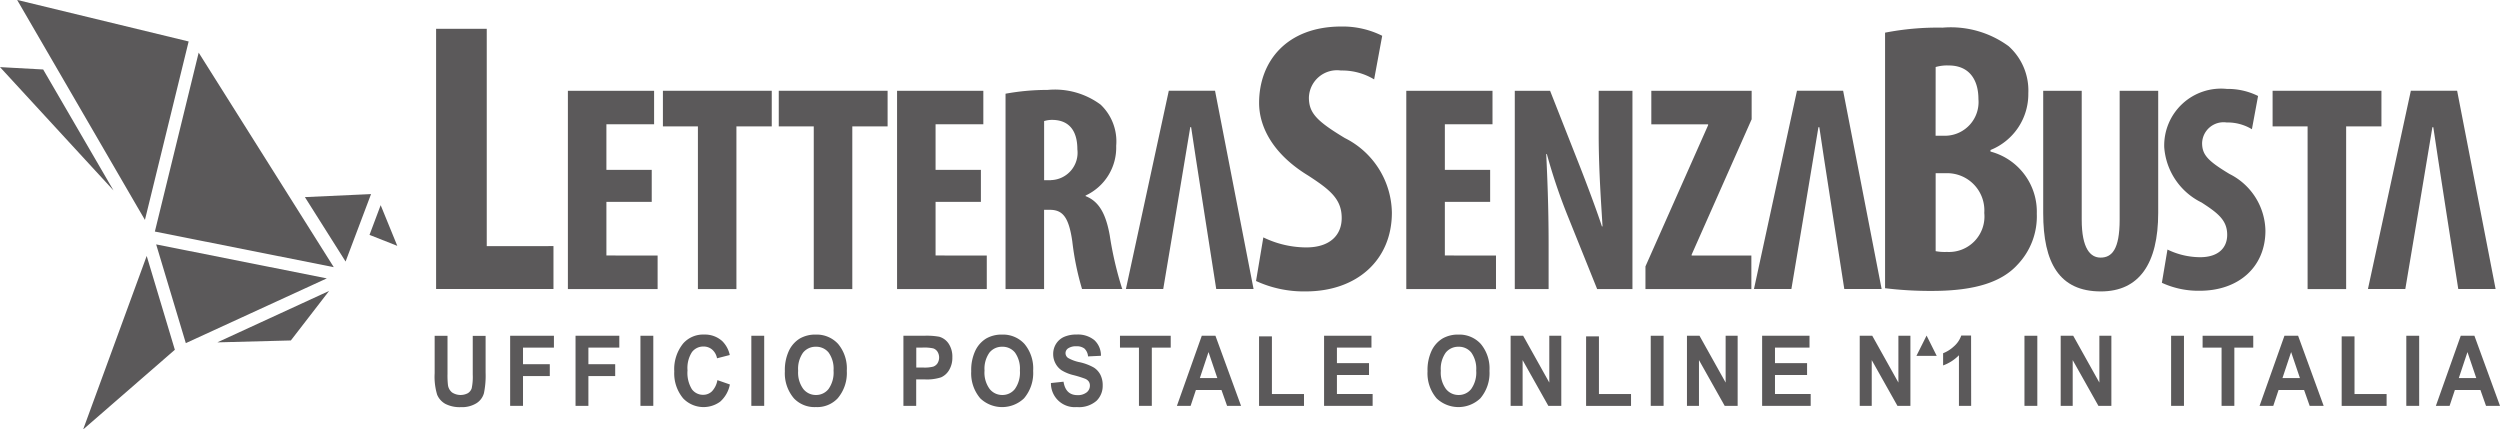 <svg xmlns="http://www.w3.org/2000/svg" width="153" height="26.285" viewBox="0 0 153 26.285">
  <g id="Raggruppa_194" data-name="Raggruppa 194" transform="translate(-77.079 -321.822)">
    <path id="Tracciato_35" data-name="Tracciato 35" d="M405.127,356.613v-13.3h-3.1v15.922h7.183v-2.624Z" transform="translate(-298.259 -19.728)" fill="#5b595a"/>
    <path id="Tracciato_36" data-name="Tracciato 36" d="M502.538,399.481V396.2h2.774V394.24h-2.774v-2.791h2.919V389.4h-5.276v12.137h5.491v-2.052Z" transform="translate(-388.347 -62.023)" fill="#5b595a"/>
    <path id="Tracciato_37" data-name="Tracciato 37" d="M570.975,389.4v2.18h2.142v9.957h2.357v-9.957h2.162V389.4Z" transform="translate(-453.326 -62.023)" fill="#5b595a"/>
    <path id="Tracciato_38" data-name="Tracciato 38" d="M657.289,389.4v2.18h2.142v9.957h2.359v-9.957h2.16V389.4Z" transform="translate(-532.55 -62.023)" fill="#5b595a"/>
    <path id="Tracciato_39" data-name="Tracciato 39" d="M747.777,399.481V396.2h2.774V394.24h-2.774v-2.791H750.7V389.4H745.42v12.137h5.491v-2.052Z" transform="translate(-613.441 -62.023)" fill="#5b595a"/>
    <path id="Tracciato_40" data-name="Tracciato 40" d="M833.4,400.9a21.394,21.394,0,0,1-.751-3.243c-.235-1.3-.649-2.07-1.476-2.394v-.037a3.232,3.232,0,0,0,1.872-3.041,3.1,3.1,0,0,0-.954-2.522,4.7,4.7,0,0,0-3.241-.9,14.272,14.272,0,0,0-2.577.232v11.957h2.359V396.1h.342c.791,0,1.171.432,1.386,1.945a16.946,16.946,0,0,0,.594,2.9h2.467A.569.569,0,0,1,833.4,400.9Zm-4.352-6.612h-.414v-3.618a1.652,1.652,0,0,1,.559-.072c1.061.037,1.476.774,1.476,1.8A1.678,1.678,0,0,1,829.049,394.283Z" transform="translate(-687.655 -61.438)" fill="#5b595a"/>
    <path id="Tracciato_41" data-name="Tracciato 41" d="M921.37,389.427h-2.829l-2.614,12.082-.013.052H918.2s1.528-9.1,1.655-9.905h.052c.11.809,1.536,9.905,1.536,9.905h2.285Z" transform="translate(-769.931 -62.052)" fill="#5b595a"/>
    <path id="Tracciato_42" data-name="Tracciato 42" d="M1018.342,348.409c-1.725-1.039-2.2-1.536-2.2-2.479a1.723,1.723,0,0,1,1.96-1.655,3.784,3.784,0,0,1,2.032.544l.494-2.669a5.41,5.41,0,0,0-2.5-.567c-3.333,0-5.034,2.125-5.034,4.677,0,1.441.826,3.119,3,4.442,1.346.874,2.055,1.441,2.055,2.6,0,1.039-.709,1.8-2.172,1.8a6.05,6.05,0,0,1-2.624-.614l-.447,2.669a6.989,6.989,0,0,0,3.046.637c3.119,0,5.268-1.913,5.268-4.819A5.192,5.192,0,0,0,1018.342,348.409Z" transform="translate(-858.958 -18.138)" fill="#5b595a"/>
    <path id="Tracciato_43" data-name="Tracciato 43" d="M1127.189,399.481V396.2h2.772V394.24h-2.772v-2.791h2.916V389.4h-5.276v12.137h5.49v-2.052Z" transform="translate(-961.685 -62.023)" fill="#5b595a"/>
    <path id="Tracciato_44" data-name="Tracciato 44" d="M1210.845,389.4v2.684c0,2.232.162,4.339.235,5.618h-.037c-.342-1.046-.936-2.612-1.3-3.548l-1.873-4.754h-2.16v12.137h2.07v-2.739c0-2.429-.09-4.3-.145-5.526h.037a34.65,34.65,0,0,0,1.224,3.655l1.855,4.609h2.16V389.4Z" transform="translate(-1035.926 -62.023)" fill="#5b595a"/>
    <path id="Tracciato_45" data-name="Tracciato 45" d="M1309.512,391.144V389.4h-6.14v2.052h3.476v.055l-3.835,8.642v1.388h6.482v-2.052h-3.656v-.055Z" transform="translate(-1125.232 -62.023)" fill="#5b595a"/>
    <path id="Tracciato_46" data-name="Tracciato 46" d="M1389.324,389.427H1386.5l-2.632,12.135h2.29s1.53-9.1,1.655-9.905h.055c.107.809,1.528,9.905,1.528,9.905h2.285Z" transform="translate(-1199.446 -62.052)" fill="#5b595a"/>
    <path id="Tracciato_47" data-name="Tracciato 47" d="M1487.984,350.017v-.095a3.687,3.687,0,0,0,2.315-3.471,3.639,3.639,0,0,0-1.206-2.884,5.99,5.99,0,0,0-4.04-1.134,16.852,16.852,0,0,0-3.521.307v15.64a23.014,23.014,0,0,0,2.884.165c2.669,0,4.275-.567,5.221-1.605a4.282,4.282,0,0,0,1.181-3.119A3.807,3.807,0,0,0,1487.984,350.017Zm-3.356-5.174a2.514,2.514,0,0,1,.8-.095c1.276,0,1.818.9,1.818,2.057a2.061,2.061,0,0,1-1.96,2.242h-.662Zm.684,11.316a2.906,2.906,0,0,1-.684-.047V351.34h.662a2.278,2.278,0,0,1,2.314,2.434A2.17,2.17,0,0,1,1485.312,356.159Z" transform="translate(-1289.087 -18.919)" fill="#5b595a"/>
    <path id="Tracciato_48" data-name="Tracciato 48" d="M1604,389.4v7.888c0,1.835-.484,2.322-1.169,2.322-.614,0-1.153-.539-1.153-2.322V389.4h-2.357v7.491c0,3.044.989,4.789,3.528,4.789,2.339,0,3.51-1.693,3.51-4.806V389.4Z" transform="translate(-1397.198 -62.023)" fill="#5b595a"/>
    <path id="Tracciato_49" data-name="Tracciato 49" d="M1691.853,393.292c-1.316-.792-1.675-1.171-1.675-1.89a1.314,1.314,0,0,1,1.5-1.261,2.88,2.88,0,0,1,1.548.414l.377-2.035a4.158,4.158,0,0,0-1.908-.432,3.479,3.479,0,0,0-3.835,3.565,4.093,4.093,0,0,0,2.285,3.386c1.029.664,1.568,1.1,1.568,1.98,0,.791-.539,1.368-1.655,1.368a4.619,4.619,0,0,1-2-.469l-.342,2.035a5.324,5.324,0,0,0,2.322.487c2.377,0,4.015-1.458,4.015-3.673A3.959,3.959,0,0,0,1691.853,393.292Z" transform="translate(-1478.33 -60.824)" fill="#5b595a"/>
    <path id="Tracciato_50" data-name="Tracciato 50" d="M1770.269,389.4v2.18h2.142v9.957h2.359v-9.957h2.16V389.4Z" transform="translate(-1554.107 -62.023)" fill="#5b595a"/>
    <path id="Tracciato_51" data-name="Tracciato 51" d="M1846.763,389.427h-2.832l-2.626,12.135h2.287s1.533-9.1,1.658-9.905h.055c.107.809,1.528,9.905,1.528,9.905h2.285Z" transform="translate(-1619.308 -62.052)" fill="#5b595a"/>
    <path id="Tracciato_52" data-name="Tracciato 52" d="M400.918,572.013h.787v2.323a5.162,5.162,0,0,0,.029.705.7.7,0,0,0,.249.439.955.955,0,0,0,.966.045.555.555,0,0,0,.236-.3,3.369,3.369,0,0,0,.064-.835v-2.373h.787v2.253a5.368,5.368,0,0,1-.1,1.248,1.061,1.061,0,0,1-.462.623,1.688,1.688,0,0,1-.948.238,1.922,1.922,0,0,1-.954-.2,1.154,1.154,0,0,1-.5-.556,3.8,3.8,0,0,1-.154-1.321Z" transform="translate(-297.238 -229.64)" fill="#5b595a"/>
    <path id="Tracciato_53" data-name="Tracciato 53" d="M457.156,576.3v-4.29h2.679v.726h-1.892v1.015h1.639v.726h-1.639V576.3Z" transform="translate(-348.856 -229.64)" fill="#5b595a"/>
    <path id="Tracciato_54" data-name="Tracciato 54" d="M505.873,576.3v-4.29h2.679v.726H506.66v1.015H508.3v.726H506.66V576.3Z" transform="translate(-393.571 -229.64)" fill="#5b595a"/>
    <path id="Tracciato_55" data-name="Tracciato 55" d="M554.233,576.3v-4.29h.787v4.29Z" transform="translate(-437.959 -229.64)" fill="#5b595a"/>
    <path id="Tracciato_56" data-name="Tracciato 56" d="M582.079,573.908l.764.266a1.874,1.874,0,0,1-.595,1.052,1.727,1.727,0,0,1-2.263-.2,2.386,2.386,0,0,1-.546-1.65,2.5,2.5,0,0,1,.55-1.718,1.633,1.633,0,0,1,1.285-.539,1.571,1.571,0,0,1,1.1.4,1.693,1.693,0,0,1,.462.852l-.78.2a.922.922,0,0,0-.3-.534.8.8,0,0,0-.526-.186.867.867,0,0,0-.707.339,1.8,1.8,0,0,0-.273,1.121,1.911,1.911,0,0,0,.267,1.153.838.838,0,0,0,.693.342.754.754,0,0,0,.54-.218A1.321,1.321,0,0,0,582.079,573.908Z" transform="translate(-461.095 -228.822)" fill="#5b595a"/>
    <path id="Tracciato_57" data-name="Tracciato 57" d="M636.9,576.3v-4.29h.787v4.29Z" transform="translate(-513.839 -229.64)" fill="#5b595a"/>
    <path id="Tracciato_58" data-name="Tracciato 58" d="M661.833,573.366a2.779,2.779,0,0,1,.252-1.263,1.758,1.758,0,0,1,.658-.739,1.888,1.888,0,0,1,.985-.243,1.77,1.77,0,0,1,1.367.576,2.344,2.344,0,0,1,.528,1.642,2.386,2.386,0,0,1-.559,1.683,1.719,1.719,0,0,1-1.333.535,1.737,1.737,0,0,1-1.34-.53A2.356,2.356,0,0,1,661.833,573.366Zm.813-.029a1.687,1.687,0,0,0,.313,1.11.974.974,0,0,0,.775.37.963.963,0,0,0,.772-.367,1.737,1.737,0,0,0,.306-1.128,1.7,1.7,0,0,0-.3-1.1.967.967,0,0,0-.78-.357.978.978,0,0,0-.785.36A1.708,1.708,0,0,0,662.646,573.337Z" transform="translate(-536.72 -228.822)" fill="#5b595a"/>
    <path id="Tracciato_59" data-name="Tracciato 59" d="M750.2,576.3v-4.29h1.268a4.306,4.306,0,0,1,.927.061,1.036,1.036,0,0,1,.574.424,1.434,1.434,0,0,1,.226.837,1.454,1.454,0,0,1-.2.78,1.084,1.084,0,0,1-.488.442,2.788,2.788,0,0,1-1.008.127h-.517V576.3Zm.787-3.564v1.22h.437a2.1,2.1,0,0,0,.6-.056.522.522,0,0,0,.259-.2.678.678,0,0,0,0-.717.5.5,0,0,0-.258-.2,2.609,2.609,0,0,0-.648-.05Z" transform="translate(-617.832 -229.64)" fill="#5b595a"/>
    <path id="Tracciato_60" data-name="Tracciato 60" d="M800.7,573.366a2.781,2.781,0,0,1,.252-1.263,1.759,1.759,0,0,1,.658-.739,1.888,1.888,0,0,1,.985-.243,1.77,1.77,0,0,1,1.367.576,2.344,2.344,0,0,1,.528,1.642,2.386,2.386,0,0,1-.559,1.683,1.943,1.943,0,0,1-2.673.006A2.356,2.356,0,0,1,800.7,573.366Zm.813-.029a1.687,1.687,0,0,0,.313,1.11.975.975,0,0,0,.775.37.963.963,0,0,0,.772-.367,1.738,1.738,0,0,0,.306-1.128,1.7,1.7,0,0,0-.3-1.1.967.967,0,0,0-.78-.357.977.977,0,0,0-.785.36A1.709,1.709,0,0,0,801.515,573.337Z" transform="translate(-664.182 -228.822)" fill="#5b595a"/>
    <path id="Tracciato_61" data-name="Tracciato 61" d="M860.067,574.086l.771-.082q.13.822.852.822a.862.862,0,0,0,.562-.168.519.519,0,0,0,.2-.417.424.424,0,0,0-.072-.249.517.517,0,0,0-.218-.168,6.593,6.593,0,0,0-.709-.221,2.531,2.531,0,0,1-.738-.3,1.16,1.16,0,0,1-.372-.423,1.187,1.187,0,0,1-.138-.563,1.158,1.158,0,0,1,.177-.632,1.115,1.115,0,0,1,.489-.424,1.845,1.845,0,0,1,.771-.143,1.586,1.586,0,0,1,1.076.337,1.273,1.273,0,0,1,.41.963l-.79.038a.734.734,0,0,0-.224-.483.771.771,0,0,0-.491-.137.856.856,0,0,0-.491.119.353.353,0,0,0-.172.3.359.359,0,0,0,.156.295,2.351,2.351,0,0,0,.719.263,3.136,3.136,0,0,1,.86.326,1.144,1.144,0,0,1,.4.442,1.415,1.415,0,0,1,.14.657,1.273,1.273,0,0,1-.382.939,1.636,1.636,0,0,1-1.2.38A1.457,1.457,0,0,1,860.067,574.086Z" transform="translate(-718.671 -228.822)" fill="#5b595a"/>
    <path id="Tracciato_62" data-name="Tracciato 62" d="M912.676,576.3v-3.564h-1.161v-.726h3.105v.726h-1.157V576.3Z" transform="translate(-765.893 -229.64)" fill="#5b595a"/>
    <path id="Tracciato_63" data-name="Tracciato 63" d="M957.863,576.3h-.855l-.343-.971H955.1l-.323.971h-.839l1.522-4.29h.836Zm-1.452-1.7-.539-1.592-.53,1.592Z" transform="translate(-804.832 -229.64)" fill="#5b595a"/>
    <path id="Tracciato_64" data-name="Tracciato 64" d="M1015.124,576.695V572.44h.787v3.529h1.964v.726Z" transform="translate(-860.991 -230.032)" fill="#5b595a"/>
    <path id="Tracciato_65" data-name="Tracciato 65" d="M1063.6,576.3v-4.29h2.9v.726h-2.113v.951h1.964v.723h-1.964v1.165h2.185v.726Z" transform="translate(-905.488 -229.64)" fill="#5b595a"/>
    <path id="Tracciato_66" data-name="Tracciato 66" d="M1140.654,573.366a2.78,2.78,0,0,1,.252-1.263,1.757,1.757,0,0,1,.659-.739,1.887,1.887,0,0,1,.985-.243,1.77,1.77,0,0,1,1.367.576,2.345,2.345,0,0,1,.528,1.642,2.386,2.386,0,0,1-.559,1.683,1.943,1.943,0,0,1-2.672.006A2.355,2.355,0,0,1,1140.654,573.366Zm.813-.029a1.686,1.686,0,0,0,.313,1.11.975.975,0,0,0,.775.37.962.962,0,0,0,.772-.367,1.736,1.736,0,0,0,.306-1.128,1.7,1.7,0,0,0-.3-1.1.967.967,0,0,0-.78-.357.978.978,0,0,0-.785.36A1.71,1.71,0,0,0,1141.467,573.337Z" transform="translate(-976.21 -228.822)" fill="#5b595a"/>
    <path id="Tracciato_67" data-name="Tracciato 67" d="M1202.553,576.3v-4.29h.767l1.6,2.865v-2.865h.734v4.29h-.793l-1.574-2.8v2.8Z" transform="translate(-1033.024 -229.64)" fill="#5b595a"/>
    <path id="Tracciato_68" data-name="Tracciato 68" d="M1258.789,576.695V572.44h.786v3.529h1.964v.726Z" transform="translate(-1084.641 -230.032)" fill="#5b595a"/>
    <path id="Tracciato_69" data-name="Tracciato 69" d="M1306.954,576.3v-4.29h.787v4.29Z" transform="translate(-1128.85 -229.64)" fill="#5b595a"/>
    <path id="Tracciato_70" data-name="Tracciato 70" d="M1333.941,576.3v-4.29h.767l1.6,2.865v-2.865h.735v4.29h-.793l-1.574-2.8v2.8Z" transform="translate(-1153.62 -229.64)" fill="#5b595a"/>
    <path id="Tracciato_71" data-name="Tracciato 71" d="M1462.653,576.3v-4.29h.767l1.6,2.865v-2.865h.735v4.29h-.793l-1.574-2.8v2.8Z" transform="translate(-1271.759 -229.64)" fill="#5b595a"/>
    <path id="Tracciato_72" data-name="Tracciato 72" d="M1389.938,576.3v-4.29h2.9v.726h-2.113v.951h1.964v.723h-1.964v1.165h2.185v.726Z" transform="translate(-1205.017 -229.64)" fill="#5b595a"/>
    <path id="Tracciato_73" data-name="Tracciato 73" d="M1526.51,576.139h-.748v-3.1a2.585,2.585,0,0,1-.969.623v-.746a2.1,2.1,0,0,0,.647-.407,1.562,1.562,0,0,0,.465-.676h.6Z" transform="translate(-1328.796 -229.476)" fill="#5b595a"/>
    <path id="Tracciato_74" data-name="Tracciato 74" d="M1585.39,576.3v-4.29h.787v4.29Z" transform="translate(-1384.414 -229.64)" fill="#5b595a"/>
    <path id="Tracciato_75" data-name="Tracciato 75" d="M1612.38,576.3v-4.29h.767l1.6,2.865v-2.865h.735v4.29h-.793l-1.574-2.8v2.8Z" transform="translate(-1409.187 -229.64)" fill="#5b595a"/>
    <path id="Tracciato_76" data-name="Tracciato 76" d="M1694.651,576.3v-4.29h.787v4.29Z" transform="translate(-1484.7 -229.64)" fill="#5b595a"/>
    <path id="Tracciato_77" data-name="Tracciato 77" d="M1719.275,576.3v-3.564h-1.161v-.726h3.1v.726h-1.157V576.3Z" transform="translate(-1506.236 -229.64)" fill="#5b595a"/>
    <path id="Tracciato_78" data-name="Tracciato 78" d="M1764.46,576.3h-.856l-.342-.971H1761.7l-.323.971h-.839l1.522-4.29h.836Zm-1.452-1.7-.539-1.592-.53,1.592Z" transform="translate(-1545.173 -229.64)" fill="#5b595a"/>
    <path id="Tracciato_79" data-name="Tracciato 79" d="M1821.724,576.695V572.44h.786v3.529h1.964v.726Z" transform="translate(-1601.335 -230.032)" fill="#5b595a"/>
    <path id="Tracciato_80" data-name="Tracciato 80" d="M1869.884,576.3v-4.29h.787v4.29Z" transform="translate(-1645.539 -229.64)" fill="#5b595a"/>
    <path id="Tracciato_81" data-name="Tracciato 81" d="M1895.848,576.3h-.856l-.342-.971h-1.564l-.323.971h-.839l1.522-4.29h.836Zm-1.452-1.7-.539-1.592-.53,1.592Z" transform="translate(-1665.769 -229.64)" fill="#5b595a"/>
    <path id="Tracciato_82" data-name="Tracciato 82" d="M1505.52,571.835l-.622,1.243h1.243Z" transform="translate(-1310.534 -229.476)" fill="#5b595a"/>
    <path id="Tracciato_83" data-name="Tracciato 83" d="M84.026,379.378l-6.947-7.549,2.642.145Z" transform="translate(0 -45.9)" fill="#5b595a"/>
    <path id="Tracciato_84" data-name="Tracciato 84" d="M245.823,538.571l-2.341,3.031-4.5.117Z" transform="translate(-148.603 -198.944)" fill="#5b595a"/>
    <path id="Tracciato_85" data-name="Tracciato 85" d="M354.089,477.17l-1.7-.671.683-1.819Z" transform="translate(-252.696 -140.302)" fill="#5b595a"/>
    <path id="Tracciato_86" data-name="Tracciato 86" d="M100.334,324.36l-2.417,9.87-.249,1.012v0l-.008.04-.474-.811-7.348-12.653Z" transform="translate(-11.71 0)" fill="#5b595a"/>
    <path id="Tracciato_87" data-name="Tracciato 87" d="M144.628,518.258l-5.614,4.879,3.891-10.621Z" transform="translate(-56.848 -175.03)" fill="#5b595a"/>
    <path id="Tracciato_88" data-name="Tracciato 88" d="M203.394,374.112l-10.93-2.176-.02,0,2.682-10.954Z" transform="translate(-105.888 -35.939)" fill="#5b595a"/>
    <path id="Tracciato_89" data-name="Tracciato 89" d="M203.866,506.037,195.237,510l-1.815-6.043Z" transform="translate(-106.786 -167.178)" fill="#5b595a"/>
    <path id="Tracciato_90" data-name="Tracciato 90" d="M308.288,466.419l-1.558,4.128-2.49-3.943Z" transform="translate(-208.501 -132.719)" fill="#5b595a"/>
  </g>
</svg>
